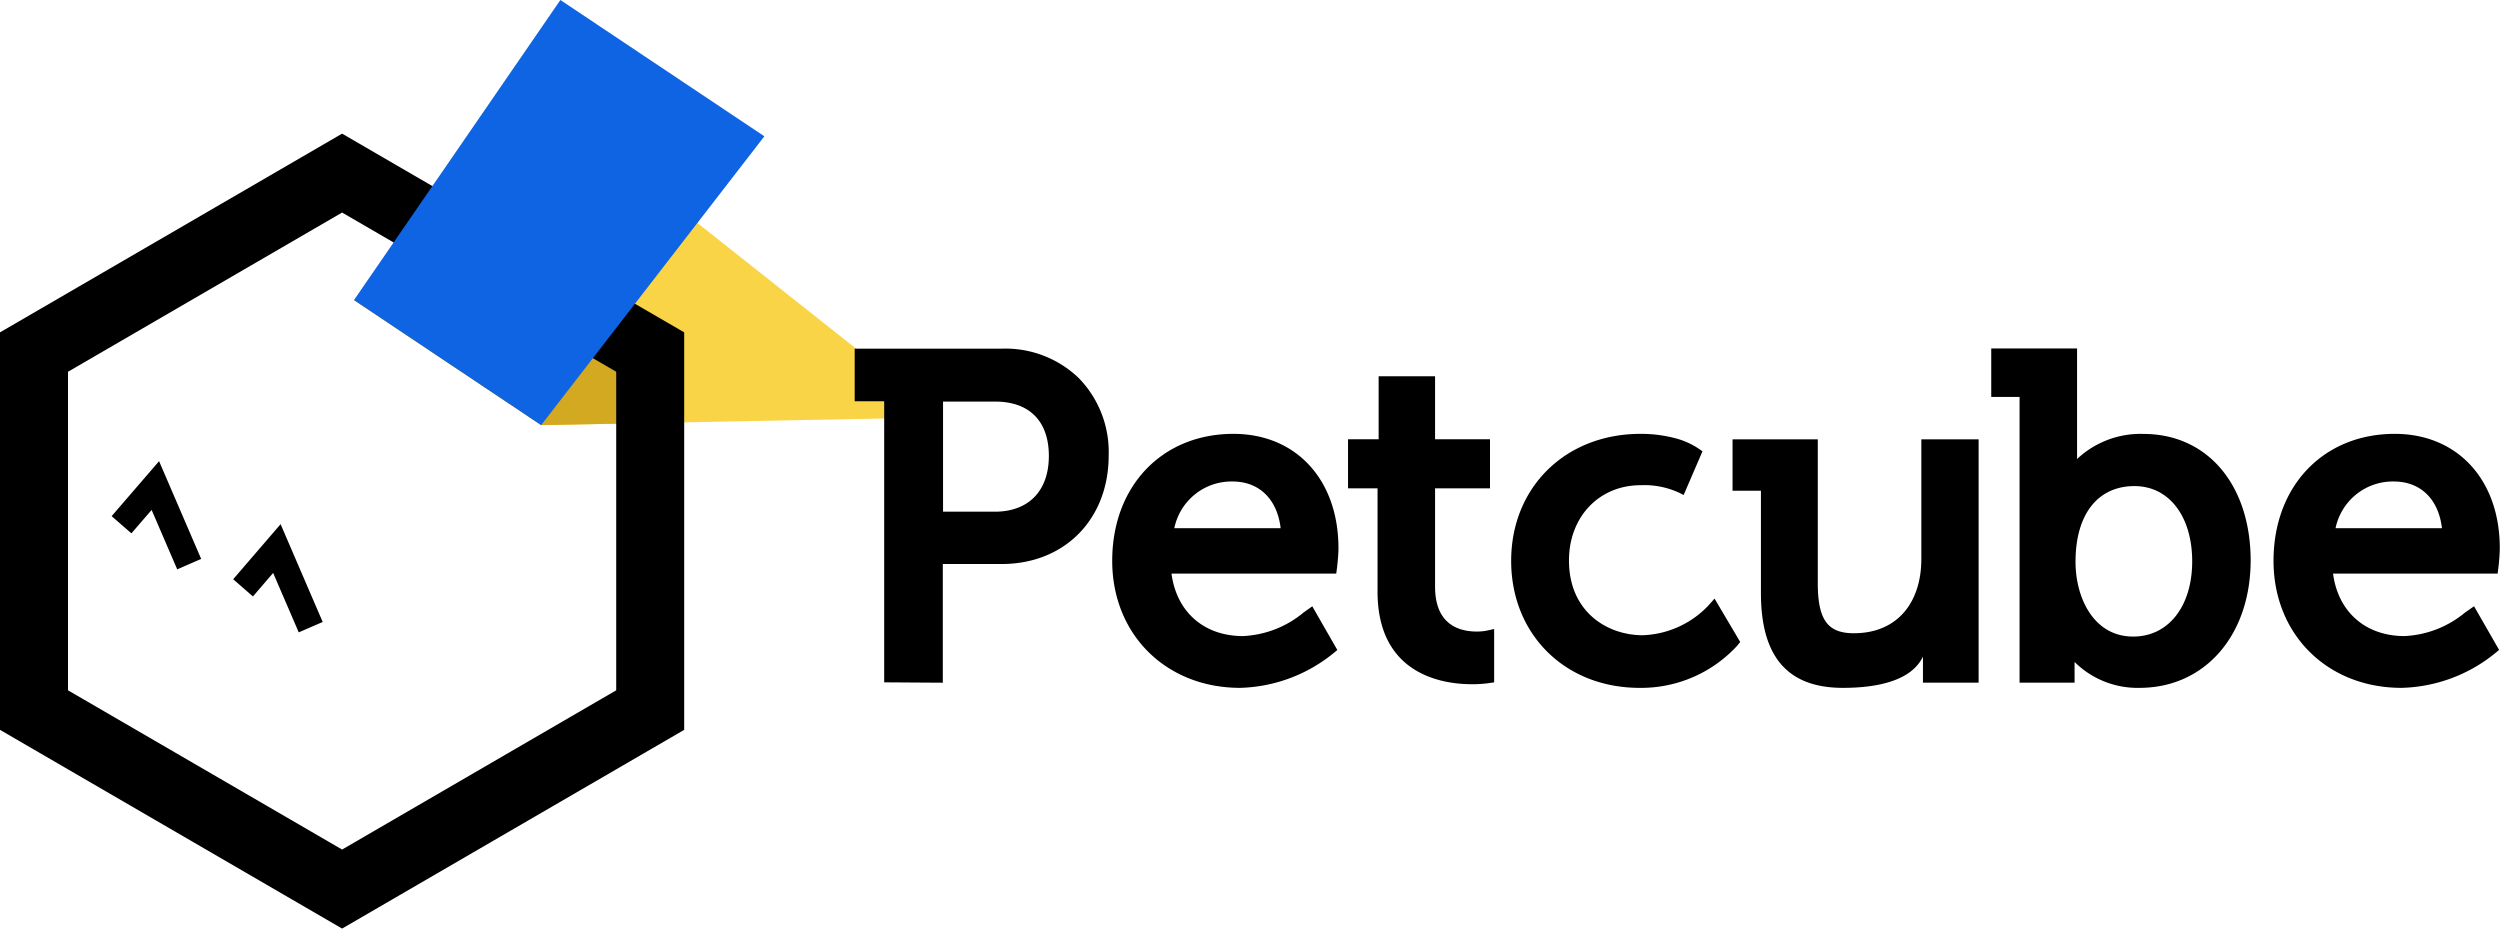 <svg width="105" height="39" viewBox="0 0 105 39" fill="none" xmlns="http://www.w3.org/2000/svg"><g clip-path="url(#a)"><path d="m22.728 17.855 16.87-.328-10.862-8.601-13.87 3.677 7.862 5.252Z" fill="#FAD447"/><path d="m22.728 17.855 5.537-.107-3.397-4.497-10.001-.648 7.86 5.252Z" fill="#D3A922"/><path d="M14.368 39 0 30.654V13.959l14.368-8.346 14.368 8.346v16.695L14.368 39ZM2.856 28.993l11.512 6.688 11.513-6.688v-13.38L14.368 8.927 2.856 15.614v13.379Z" fill="#000"/><path d="m12.547 26.559-1.075-2.496-.848.988-.83-.723 1.991-2.313 1.768 4.108-1.006.436ZM7.443 23.913l-1.075-2.496-.849.984-.83-.723 1.992-2.309 1.768 4.105-1.006.439ZM37.136 28.66V16.853h-1.239v-2.21h6.182a4.452 4.452 0 0 1 3.221 1.228 4.447 4.447 0 0 1 1.264 3.263c0 2.68-1.858 4.554-4.488 4.554h-2.478v4.986l-2.462-.016Zm4.646-7.169c1.422 0 2.27-.875 2.27-2.34 0-1.465-.82-2.284-2.251-2.284h-2.193v4.624h2.174ZM52.087 28.89c-3.113 0-5.374-2.244-5.374-5.335 0-3.139 2.093-5.333 5.092-5.333 2.635 0 4.41 1.93 4.41 4.8 0 .274-.04.642-.059.816l-.034.253h-6.919c.21 1.605 1.36 2.624 3.001 2.624a4.271 4.271 0 0 0 2.537-.982l.12-.087.255-.181 1.053 1.836-.186.152a6.479 6.479 0 0 1-3.896 1.437Zm1.7-6.707c-.143-1.215-.898-1.96-2.02-1.96a2.44 2.44 0 0 0-1.574.536 2.468 2.468 0 0 0-.872 1.424h4.466ZM61.812 28.737c-1.19 0-3.955-.38-3.955-3.886V20.51h-1.24v-2.06h1.286v-2.646h2.37v2.646h2.307v2.06h-2.307v4.13c0 1.557.957 1.885 1.759 1.885.125 0 .25-.01.375-.031l.347-.075v2.24l-.245.035a4.864 4.864 0 0 1-.697.043ZM68.861 28.89c-3.125 0-5.392-2.244-5.392-5.335 0-3.092 2.286-5.333 5.432-5.333a5.616 5.616 0 0 1 1.574.215c.371.11.72.286 1.028.52l-.79 1.833a3.467 3.467 0 0 0-1.808-.411c-1.741 0-3.008 1.327-3.008 3.16 0 2.16 1.608 3.141 3.097 3.141a3.99 3.99 0 0 0 2.757-1.246l.26-.293 1.078 1.823-.127.156a5.474 5.474 0 0 1-4.1 1.77ZM77.403 28.89c-2.35 0-3.444-1.337-3.444-3.98v-4.3h-1.192v-2.157h3.58v6.033c0 1.54.41 2.11 1.512 2.11 1.858 0 2.837-1.321 2.837-3.116v-5.027h2.406v10.219h-2.338v-1.094c-.486 1.02-1.93 1.312-3.36 1.312ZM89.858 28.89a3.75 3.75 0 0 1-2.726-1.088v.87h-2.31V16.67h-1.19v-2.035h3.605v4.644a3.882 3.882 0 0 1 2.788-1.054c2.694 0 4.503 2.144 4.503 5.333-.015 3.138-1.93 5.332-4.67 5.332Zm-.208-8.474c-1.549 0-2.478 1.188-2.478 3.18 0 1.51.76 3.14 2.422 3.14 1.48 0 2.478-1.268 2.478-3.16 0-1.891-.975-3.16-2.422-3.16ZM100.865 28.89c-3.116 0-5.377-2.244-5.377-5.335 0-3.139 2.094-5.333 5.092-5.333 2.636 0 4.411 1.93 4.411 4.8a7.688 7.688 0 0 1-.059.816l-.031.253h-6.913c.21 1.605 1.36 2.624 3.001 2.624a4.274 4.274 0 0 0 2.534-.982l.13-.09.257-.181 1.053 1.835-.186.153a6.479 6.479 0 0 1-3.912 1.44Zm1.697-6.707c-.142-1.215-.895-1.96-2.022-1.96-.57-.01-1.128.18-1.574.537a2.47 2.47 0 0 0-.873 1.423h4.469Z" fill="#000"/><path d="m23.536 0 8.567 5.725-9.375 12.13-7.861-5.252L23.536 0Z" fill="#0E64E2"/></g><defs><clipPath id="a"><path fill="#fff" d="M0 0h105v39H0z"/></clipPath></defs></svg>